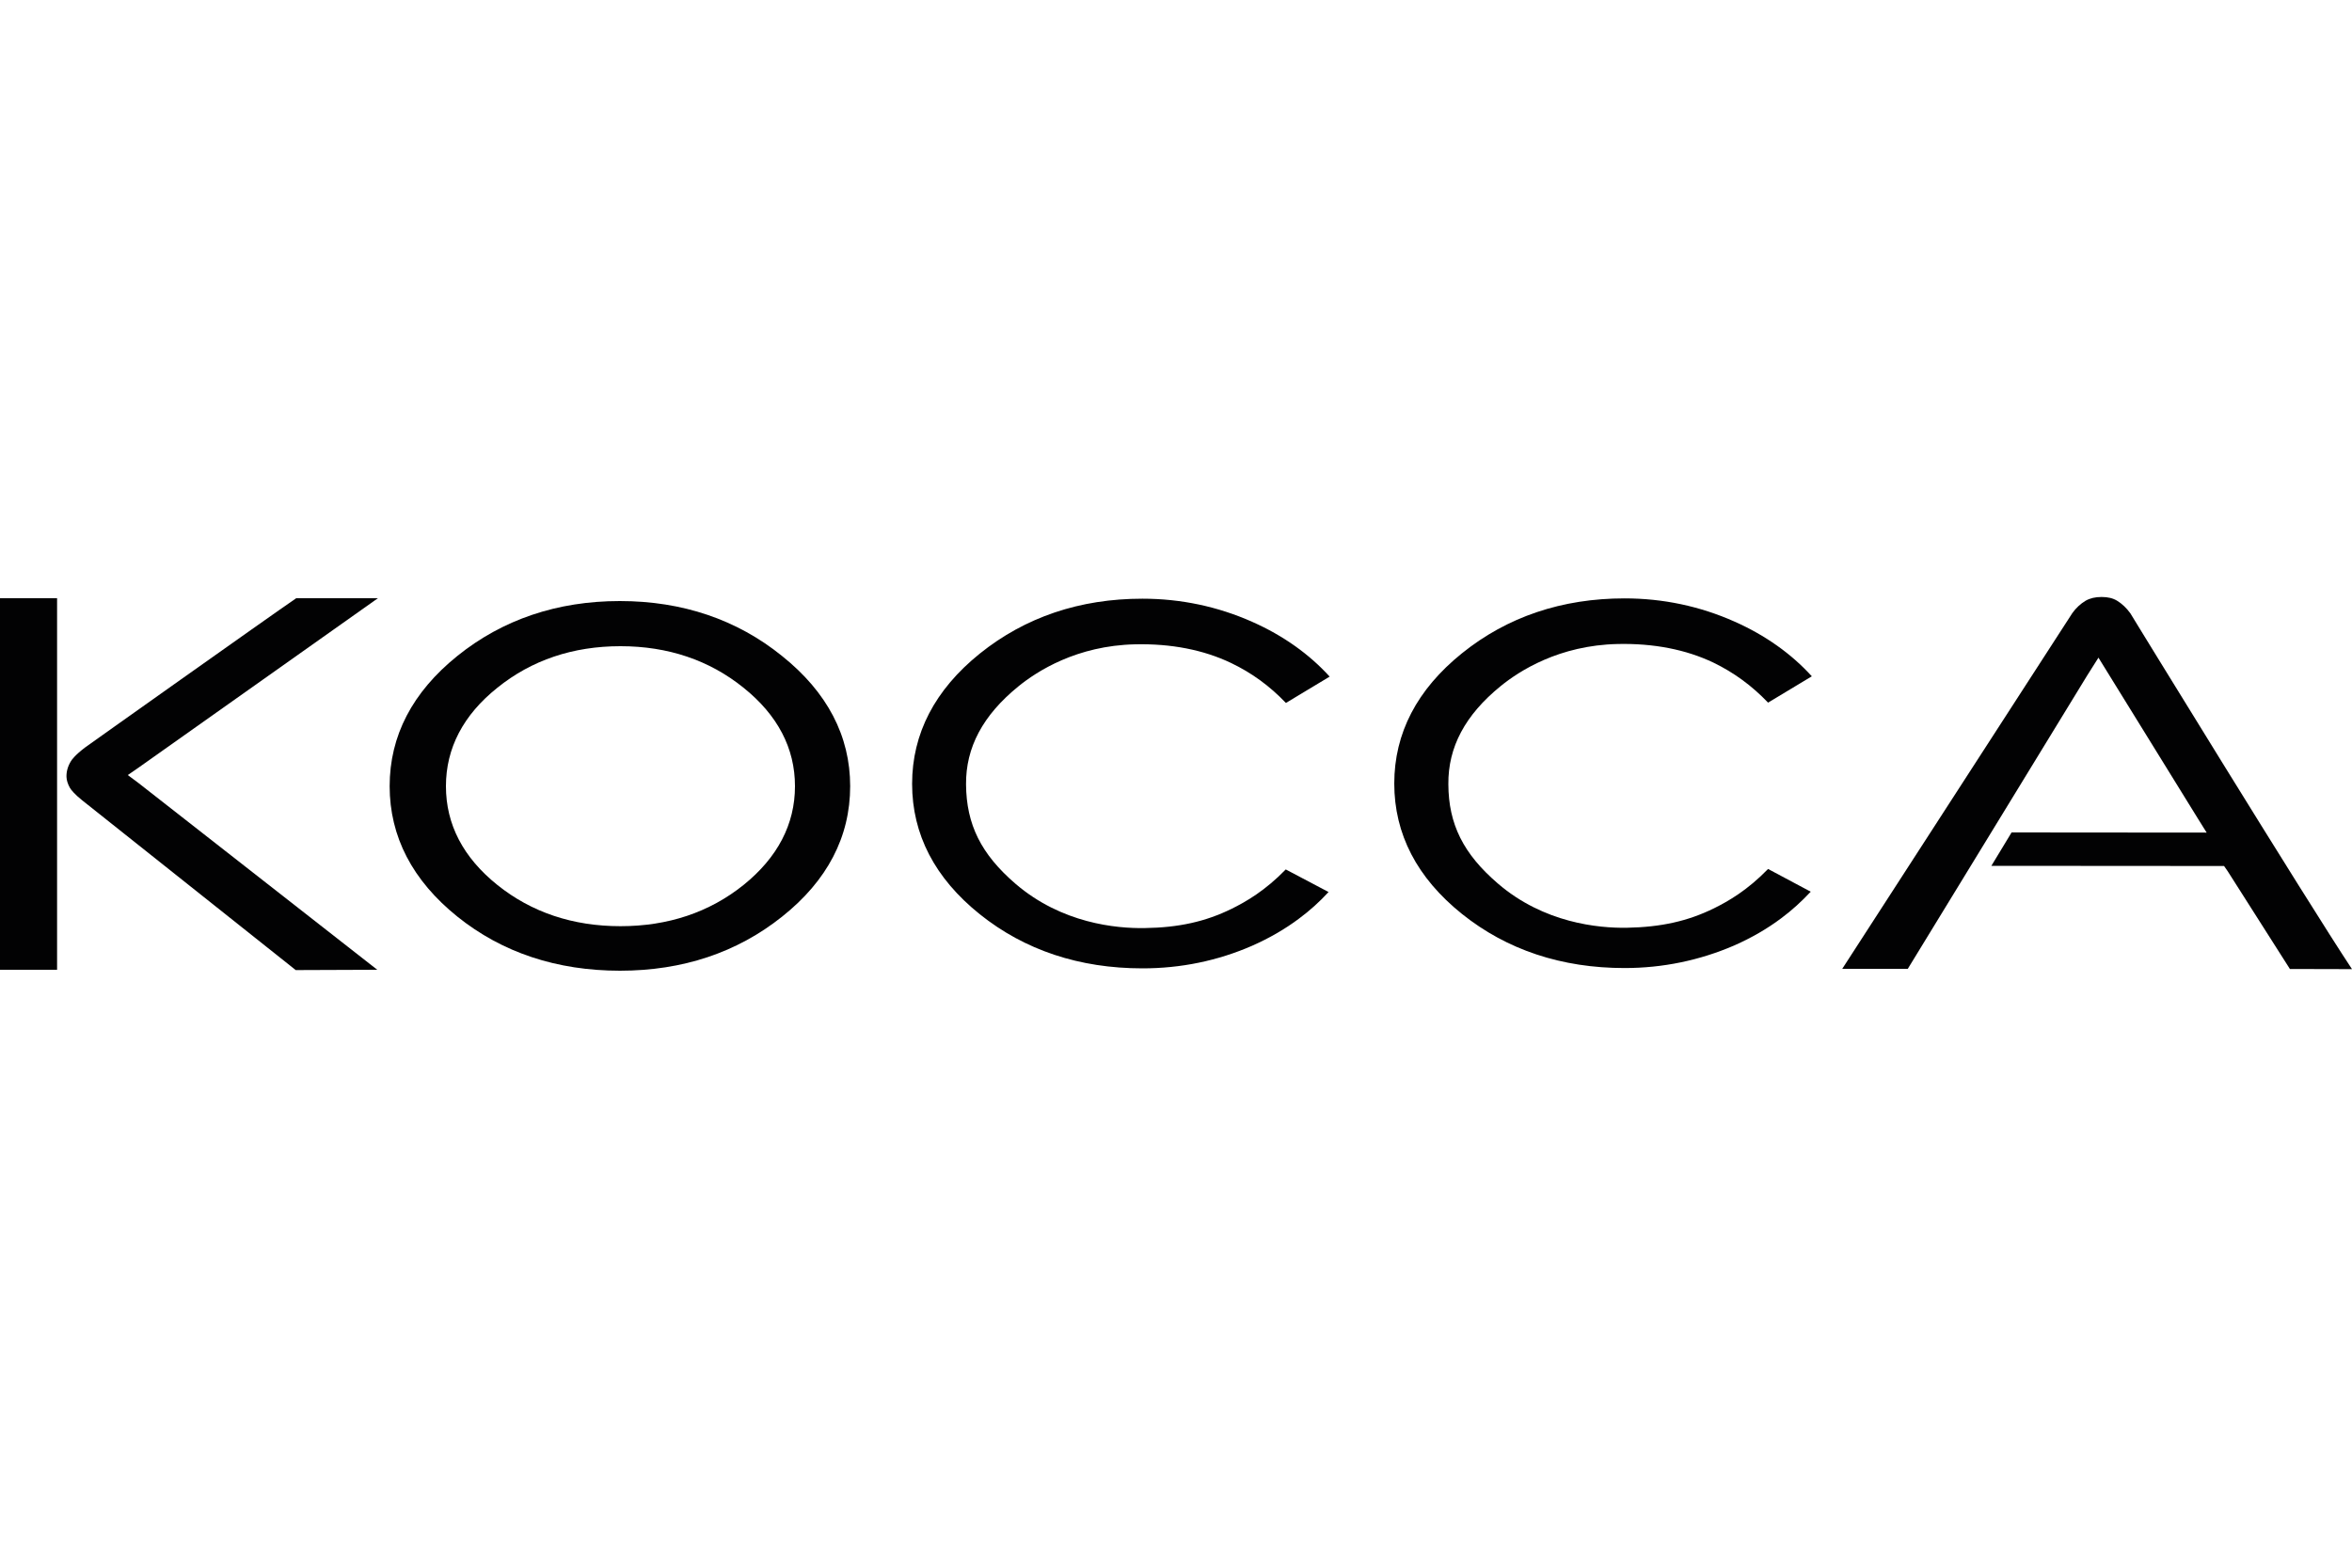 <?xml version="1.0" encoding="utf-8"?>
<!-- Generator: Adobe Illustrator 26.1.0, SVG Export Plug-In . SVG Version: 6.00 Build 0)  -->
<svg version="1.1" id="Livello_1" xmlns="http://www.w3.org/2000/svg" xmlns:xlink="http://www.w3.org/1999/xlink" x="0px" y="0px"
	 viewBox="0 0 150 100" style="enable-background:new 0 0 150 100;" xml:space="preserve">
<style type="text/css">
	.st0{fill:#020203;}
</style>
<g>
	<path class="st0" d="M58.17,50c0,3.22,1.45,6.02,4.32,8.32c2.86,2.29,6.35,3.45,10.37,3.45c2.44,0,4.79-0.48,6.99-1.44
		c1.11-0.49,2.11-1.07,2.99-1.73c0.69-0.51,1.32-1.08,1.89-1.7L82,55.46c-1.31,1.35-2.52,2.05-3.45,2.51
		c-1.67,0.82-3.38,1.2-5.55,1.23c-1.82,0.03-5.29-0.3-8.23-2.82c-2.2-1.89-3.14-3.79-3.16-6.34c-0.02-2.36,1.07-4.41,3.33-6.25
		c1.19-0.97,3.73-2.61,7.46-2.69c2.29-0.05,4.35,0.35,6.11,1.19c1.32,0.63,2.47,1.47,3.5,2.55l2.79-1.68
		c-1.3-1.43-2.95-2.61-4.93-3.49c-2.2-0.98-4.56-1.48-7.01-1.48c-4,0-7.48,1.18-10.37,3.5C59.62,44,58.17,46.8,58.17,50"/>
	<path class="st0" d="M54.22,50.15c0-3.2-1.46-6-4.35-8.31c-2.87-2.32-6.35-3.5-10.34-3.5c-3.99,0-7.48,1.18-10.36,3.5
		c-2.87,2.31-4.32,5.1-4.32,8.31c0,3.22,1.46,6.02,4.32,8.32c2.85,2.29,6.34,3.45,10.37,3.45c4,0,7.47-1.16,10.34-3.45
		C52.76,56.18,54.22,53.38,54.22,50.15 M31.72,56.45c-2.18-1.75-3.28-3.86-3.28-6.3c0-2.42,1.1-4.54,3.28-6.28
		c2.18-1.76,4.82-2.65,7.85-2.65c3.03,0,5.67,0.89,7.85,2.65c2.18,1.75,3.28,3.86,3.28,6.28c0,2.43-1.11,4.55-3.28,6.3
		c-2.18,1.75-4.82,2.63-7.85,2.63C36.54,59.08,33.9,58.2,31.72,56.45"/>
	<rect y="38.16" class="st0" width="3.64" height="23.7"/>
	<path class="st0" d="M8.81,49.93l-0.66-0.49l0.68-0.47L24.1,38.16h-5.21c-1.77,1.21-13.47,9.52-13.45,9.51
		c-0.65,0.49-0.87,0.8-0.92,0.89c-0.2,0.33-0.29,0.66-0.28,1c0.01,0.22,0.08,0.44,0.21,0.68c0.08,0.15,0.34,0.45,0.79,0.81
		l13.62,10.83l5.2-0.02L8.81,49.93z"/>
	<path class="st0" d="M112.76,44.82l2.79-1.68c-1.3-1.43-2.95-2.61-4.93-3.49c-2.2-0.98-4.56-1.48-7.01-1.48
		c-4,0-7.49,1.18-10.37,3.5c-2.87,2.31-4.32,5.1-4.32,8.31c0,3.22,1.45,6.02,4.32,8.32c2.86,2.29,6.35,3.45,10.37,3.45
		c2.44,0,4.79-0.49,6.99-1.44c1.11-0.49,2.11-1.07,2.99-1.73c0.69-0.51,1.32-1.09,1.89-1.7l-2.72-1.45
		c-1.31,1.35-2.52,2.05-3.45,2.51c-1.67,0.82-3.38,1.2-5.55,1.24c-1.82,0.03-5.3-0.3-8.23-2.82c-2.2-1.89-3.15-3.78-3.16-6.34
		c-0.02-2.36,1.07-4.41,3.33-6.25c1.19-0.97,3.73-2.61,7.47-2.69c2.29-0.05,4.35,0.35,6.11,1.19
		C110.58,42.9,111.73,43.74,112.76,44.82"/>
	<path class="st0" d="M132.17,39.1l-14.68,22.7h4.18l11.44-18.71l0.72-1.14l0.71,1.15l5.61,9.08l0.58,0.93l-12.44-0.01L127,55.23
		l14.37,0.01h0.47l0.23,0.33l3.97,6.24l3.96,0.01c-2.88-4.34-14.15-22.71-14.13-22.69c-0.25-0.35-0.54-0.62-0.85-0.81
		c-0.26-0.16-0.58-0.24-0.99-0.24c-0.41,0-0.74,0.08-1.02,0.24C132.69,38.51,132.4,38.78,132.17,39.1"/>
</g>
</svg>
